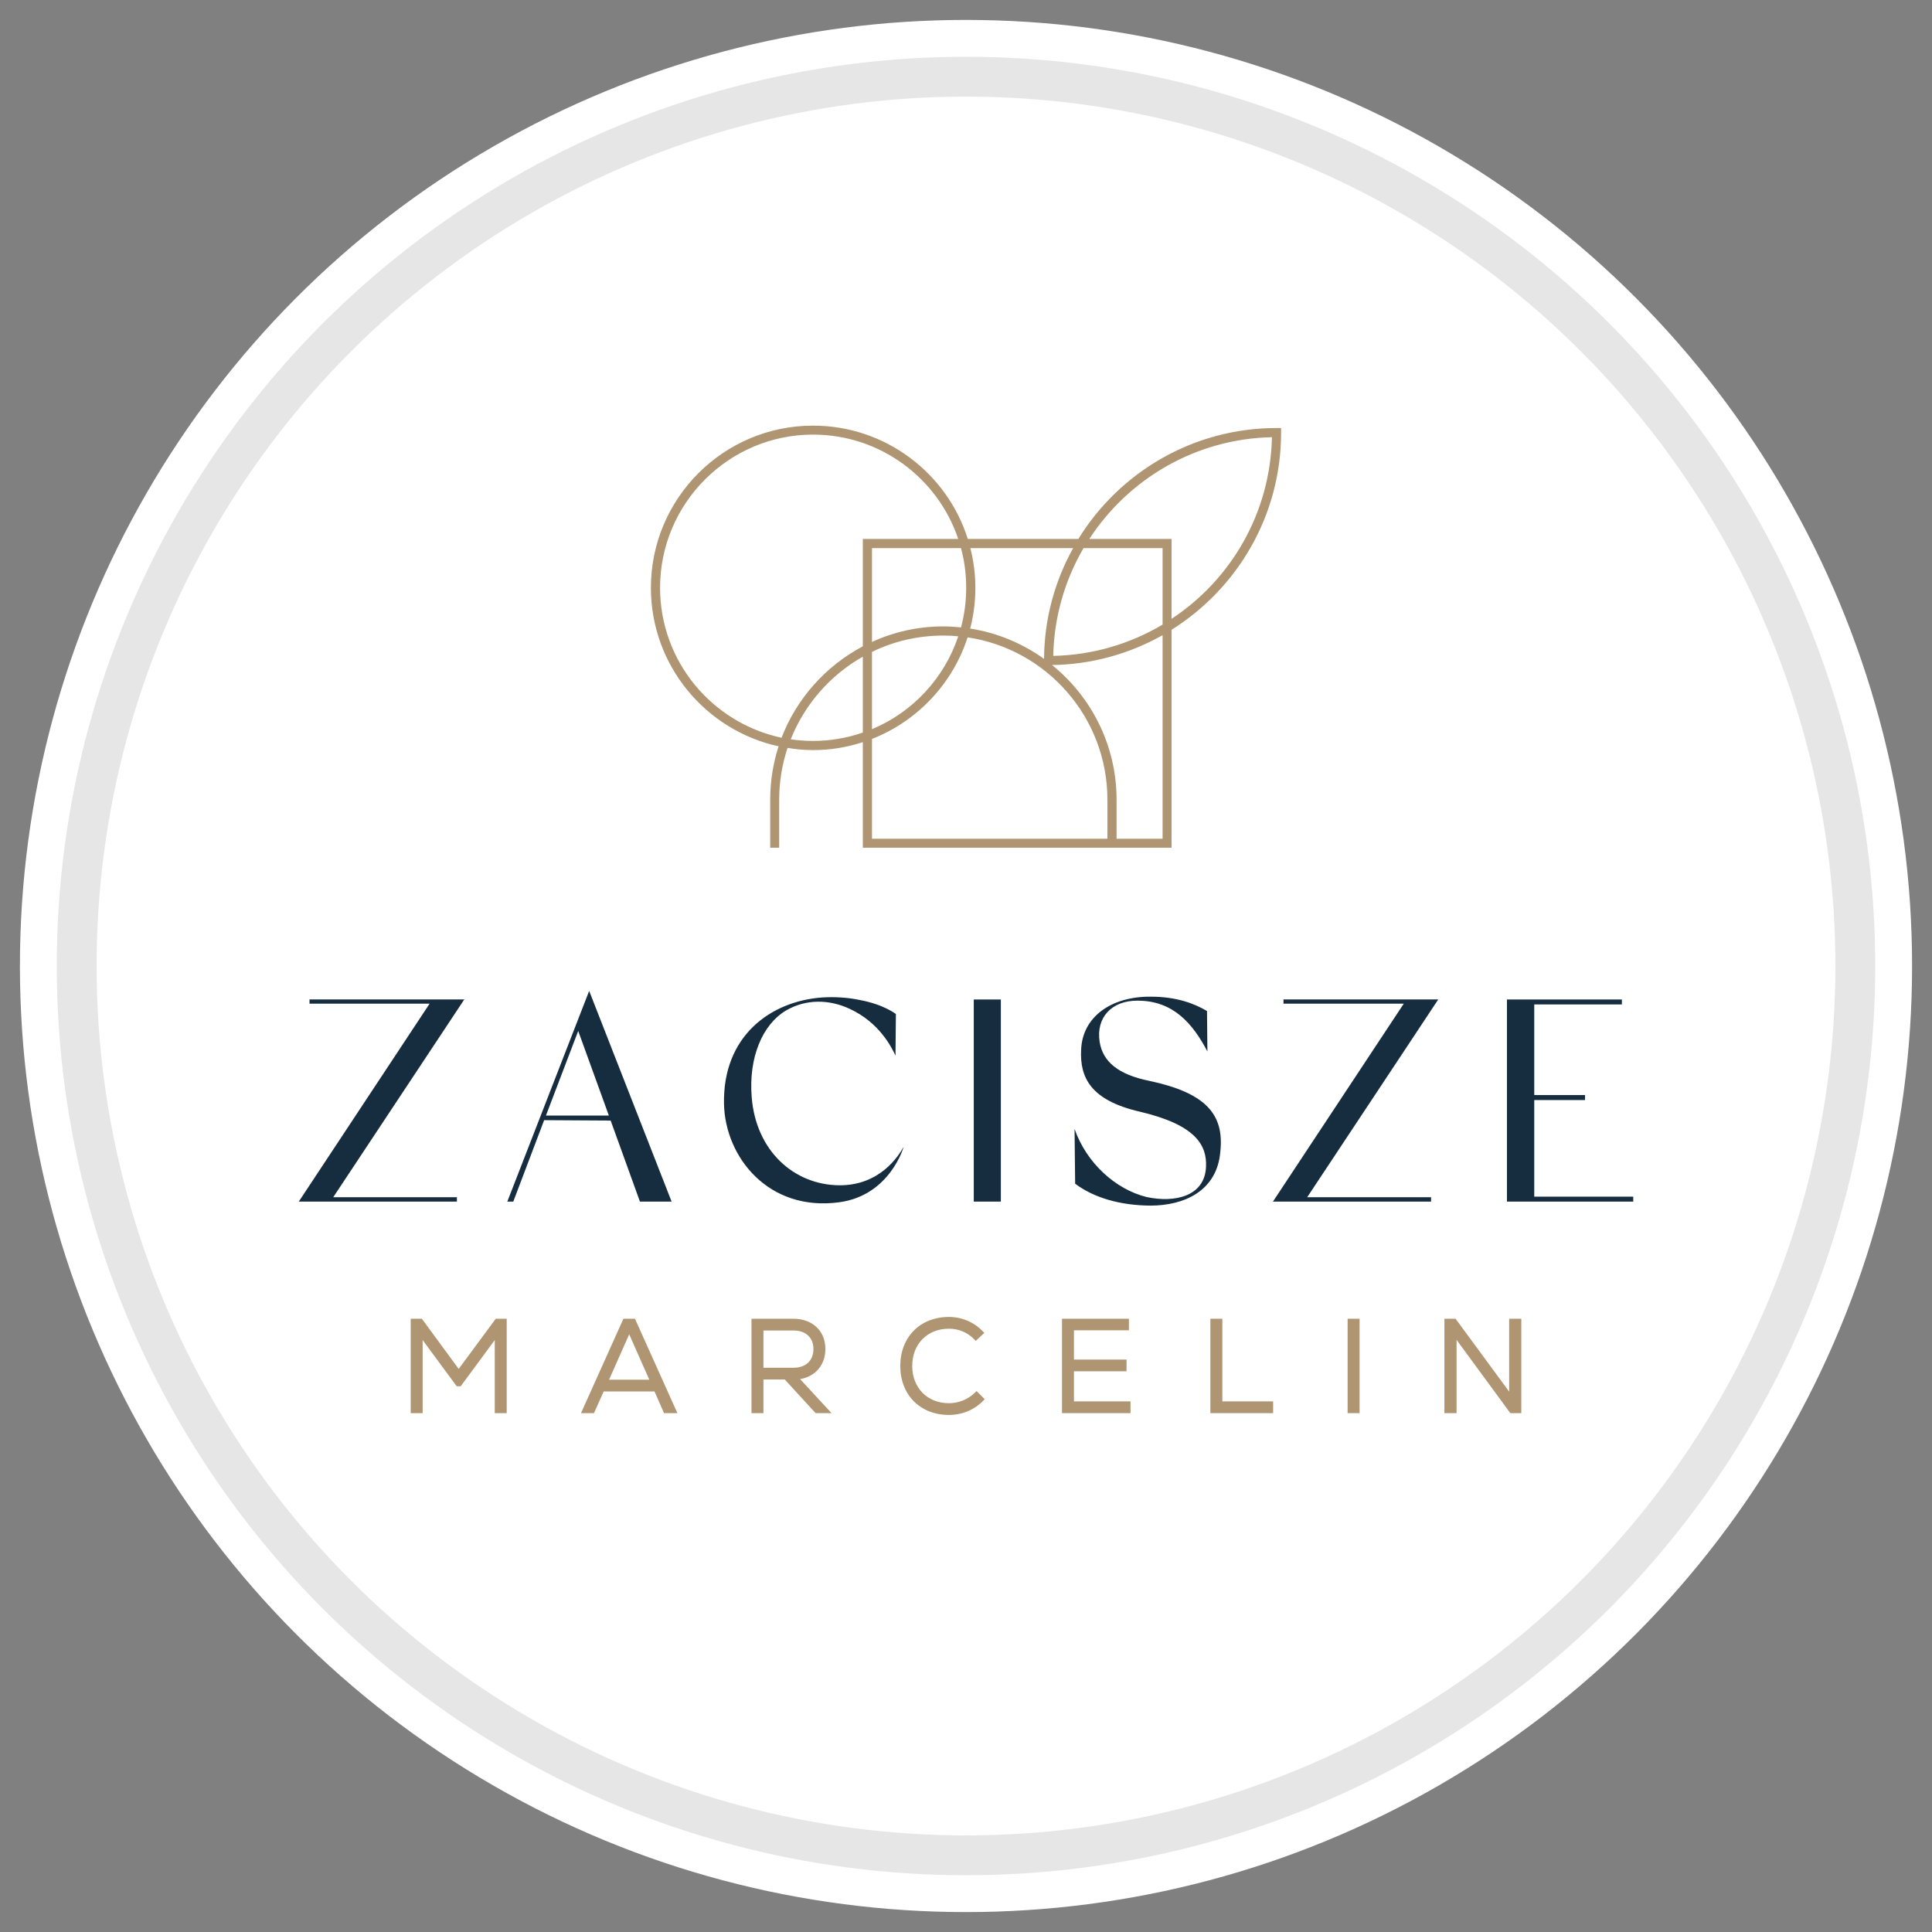 <?xml version="1.0" encoding="UTF-8"?>
<!DOCTYPE svg PUBLIC "-//W3C//DTD SVG 1.1//EN" "http://www.w3.org/Graphics/SVG/1.1/DTD/svg11.dtd">
<!-- Creator: CorelDRAW 2018 (64-Bit) -->
<svg xmlns="http://www.w3.org/2000/svg" xml:space="preserve" width="97px" height="97px" version="1.1" style="shape-rendering:geometricPrecision; text-rendering:geometricPrecision; image-rendering:optimizeQuality; fill-rule:evenodd; clip-rule:evenodd"
viewBox="0 0 97 97"
 xmlns:xlink="http://www.w3.org/1999/xlink">
 <rect x="0" y="0" width="97" height="97" fill="#808080" stroke="none"/>
 <defs>
  <style type="text/css">
   <![CDATA[
    .str0 {stroke:#E6E6E6;stroke-width:2;stroke-linecap:round;stroke-linejoin:round;stroke-miterlimit:22.926}
    .fil0 {fill:none}
    .fil1 {fill:white}
    .fil3 {fill:#162D3F;fill-rule:nonzero}
    .fil2 {fill:#AF9571;fill-rule:nonzero}
   ]]>
  </style>
 </defs>
 <g id="tabliczka_x0020_biała">
  <rect class="fil0" width="97" height="97"/>
  <circle class="fil1" cx="48.5" cy="48.5" r="47.5"/>
  <circle class="fil1 str0" cx="48.5" cy="48.5" r="44.65"/>
 </g>
 <g id="zacisze_x0020_marcelin">
  <g id="_2423902144160">
   <path class="fil2" d="M23.03 68.73l-1.85 -2.52 -0.56 0 0 4.74 0.6 0 0 -3.67 1.71 2.32 0.2 0 1.71 -2.32 0 3.67 0.6 0 0 -4.74 -0.55 0 -1.86 2.52zm35.79 -37.66l0 -4.01 -4.13 0c1.96,-3.01 5.33,-5.03 9.17,-5.11 -0.08,3.81 -2.06,7.16 -5.04,9.12zm-0.45 11.04l-2.31 0 0 -1.96c0,-2.73 -1.27,-5.17 -3.24,-6.76 2.01,-0.03 3.9,-0.57 5.55,-1.5l0 10.22zm-14.59 -5.01c2.27,-0.89 4.05,-2.77 4.8,-5.1 3.97,0.59 7.02,4.02 7.02,8.15l0 1.96 -11.82 0 0 -5.01zm-2.96 0.1c-0.38,0 -0.75,-0.03 -1.12,-0.08 0.7,-1.76 1.99,-3.23 3.62,-4.15l0 3.81c-0.78,0.27 -1.62,0.42 -2.5,0.42zm-7.68 -7.69c0,-4.24 3.45,-7.69 7.68,-7.69 3.39,0 6.27,2.2 7.29,5.24l-4.79 0 0 5.39c-1.85,0.98 -3.32,2.61 -4.08,4.59 -3.48,-0.74 -6.1,-3.83 -6.1,-7.53zm14.97 2.44c-0.7,2.1 -2.29,3.81 -4.33,4.66l0 -3.88c1.08,-0.53 2.3,-0.82 3.58,-0.82 0.25,0 0.51,0.01 0.75,0.04zm-0.75 -0.5c-1.28,0 -2.49,0.28 -3.58,0.78l0 -4.71 4.47 0c0.17,0.63 0.26,1.3 0.26,1.99 0,0.69 -0.09,1.35 -0.26,1.99 -0.29,-0.03 -0.59,-0.05 -0.89,-0.05zm11.01 -0.09c-1.62,0.96 -3.49,1.53 -5.49,1.57 0.04,-1.97 0.59,-3.81 1.52,-5.41l3.97 0 0 3.84zm-4.49 -3.84c-0.92,1.65 -1.45,3.55 -1.46,5.56 -1.08,-0.77 -2.34,-1.31 -3.71,-1.52 0.17,-0.66 0.26,-1.34 0.26,-2.05 0,-0.69 -0.09,-1.35 -0.25,-1.99l5.16 0zm10.21 -6.03c-4.2,0 -7.89,2.23 -9.95,5.57l-5.55 0c-1.04,-3.3 -4.13,-5.69 -7.77,-5.69 -4.49,0 -8.14,3.65 -8.14,8.14 0,3.9 2.75,7.16 6.41,7.96 -0.27,0.84 -0.42,1.74 -0.42,2.68l0 2.41 0.45 0 0 -2.41c0,-0.91 0.15,-1.78 0.42,-2.6 0.42,0.07 0.85,0.11 1.28,0.11 0.88,0 1.71,-0.14 2.5,-0.4l0 5.3 15.5 0 0 -10.94c3.3,-2.07 5.5,-5.73 5.5,-9.9l0 -0.23 -0.23 0zm11.68 44.72l0 3.66 -2.69 -3.66 -0.56 0 0 4.74 0.61 0 0 -3.68 2.7 3.68 0.55 0 0 -4.74 -0.61 0zm-8.11 4.74l0.6 0 0 -4.74 -0.6 0 0 4.74zm-6.29 -4.74l-0.6 0 0 4.74 3.15 0 0 -0.59 -2.55 0 0 -4.15zm-7.45 2.64l2.64 0 0 -0.59 -2.64 0 0 -1.47 2.76 0 0 -0.58 -3.36 0 0 4.74 3.44 0 0 -0.59 -2.84 0 0 -1.51zm-4.97 1.07c-0.35,0.34 -0.81,0.53 -1.31,0.53 -1.08,0 -1.84,-0.77 -1.84,-1.87 0,-1.1 0.76,-1.87 1.84,-1.87 0.5,0 0.94,0.19 1.27,0.53l0.08 0.08 0.43 -0.4 -0.08 -0.08c-0.44,-0.46 -1.05,-0.72 -1.7,-0.72 -1.44,0 -2.44,1.01 -2.44,2.46 0,1.45 1,2.46 2.44,2.46 0.66,0 1.27,-0.25 1.72,-0.71l0.08 -0.08 -0.41 -0.41 -0.08 0.08zm-9.11 -1.25l-1.51 0 0 -1.87 1.51 0c0.62,0 1,0.36 1,0.93 0,0.58 -0.38,0.94 -1,0.94zm1.6 -0.94c0,-0.91 -0.65,-1.52 -1.61,-1.52l-2.1 0 0 4.74 0.6 0 0 -1.69 1.07 0 1.55 1.69 0.8 0 -1.58 -1.71c0.77,-0.13 1.27,-0.71 1.27,-1.51zm-8.84 1.54l-2.02 0 1.01 -2.28 1.01 2.28zm-1.3 -3.06l-2.13 4.74 0.65 0 0.49 -1.09 2.55 0 0.48 1.09 0.67 0 -2.13 -4.74 -0.58 0z"/>
   <path class="fil3" d="M22.94 60.33l-7.94 0 6.57 -9.94 -6.03 0 0 -0.21 7.77 0 -6.58 9.93 6.21 0 0 0.22zm52.72 0l0 -10.15 5.77 0 0 0.25 -4.4 0 0 4.55 2.55 0 0 0.25 -2.55 0 0 4.85 4.97 0 0 0.25 -6.34 0zm-3.81 0l-7.94 0 6.57 -9.94 -6.04 0 0 -0.21 7.77 0 -6.58 9.93 6.22 0 0 0.22zm-14.73 -10.09c-1.32,-0.01 -2.1,0.86 -1.91,2.07 0.16,0.99 0.92,1.64 2.51,1.96 2.81,0.6 3.75,1.67 3.55,3.54 -0.16,2.01 -1.85,2.72 -3.51,2.72 -1.53,-0.01 -2.85,-0.4 -3.78,-1.1l-0.03 -2.75c0.59,1.69 2.04,3.03 3.62,3.42 1.41,0.3 2.92,-0.03 2.98,-1.52 0.05,-1.08 -0.51,-2.11 -3.34,-2.77 -2.45,-0.57 -3,-1.71 -2.93,-3.1 0.06,-1.66 1.52,-2.69 3.5,-2.67 1.33,0 2.23,0.37 2.82,0.72l0.02 2.03c-0.73,-1.39 -1.71,-2.55 -3.5,-2.55zm-8.23 -0.06l1.36 0 0 10.15 -1.36 0 0 -10.15zm-6.75 9.33c2.04,0.01 2.97,-1.47 3.23,-1.93 0,0 -0.68,2.43 -3.22,2.78 -3.55,0.49 -5.74,-2.25 -5.8,-4.93 -0.07,-3.42 2.34,-5.16 4.92,-5.35 0.62,-0.04 1.32,0 1.91,0.13 1.19,0.22 1.8,0.7 1.8,0.7l-0.02 2.09c-0.2,-0.43 -0.81,-1.66 -2.3,-2.35 -1.03,-0.48 -2.19,-0.5 -3.19,0.08 -1.2,0.71 -1.89,2.38 -1.73,4.35 0.21,2.69 2.11,4.41 4.4,4.43zm-11.57 -3.5l-1.54 -4.25 -1.62 4.25 3.16 0zm0.09 0.25l-3.34 -0.02 -1.55 4.09 -0.3 0 4.11 -10.58 4.14 10.58 -1.59 0 -1.47 -4.07z"/>
  </g>
 </g>
</svg>
